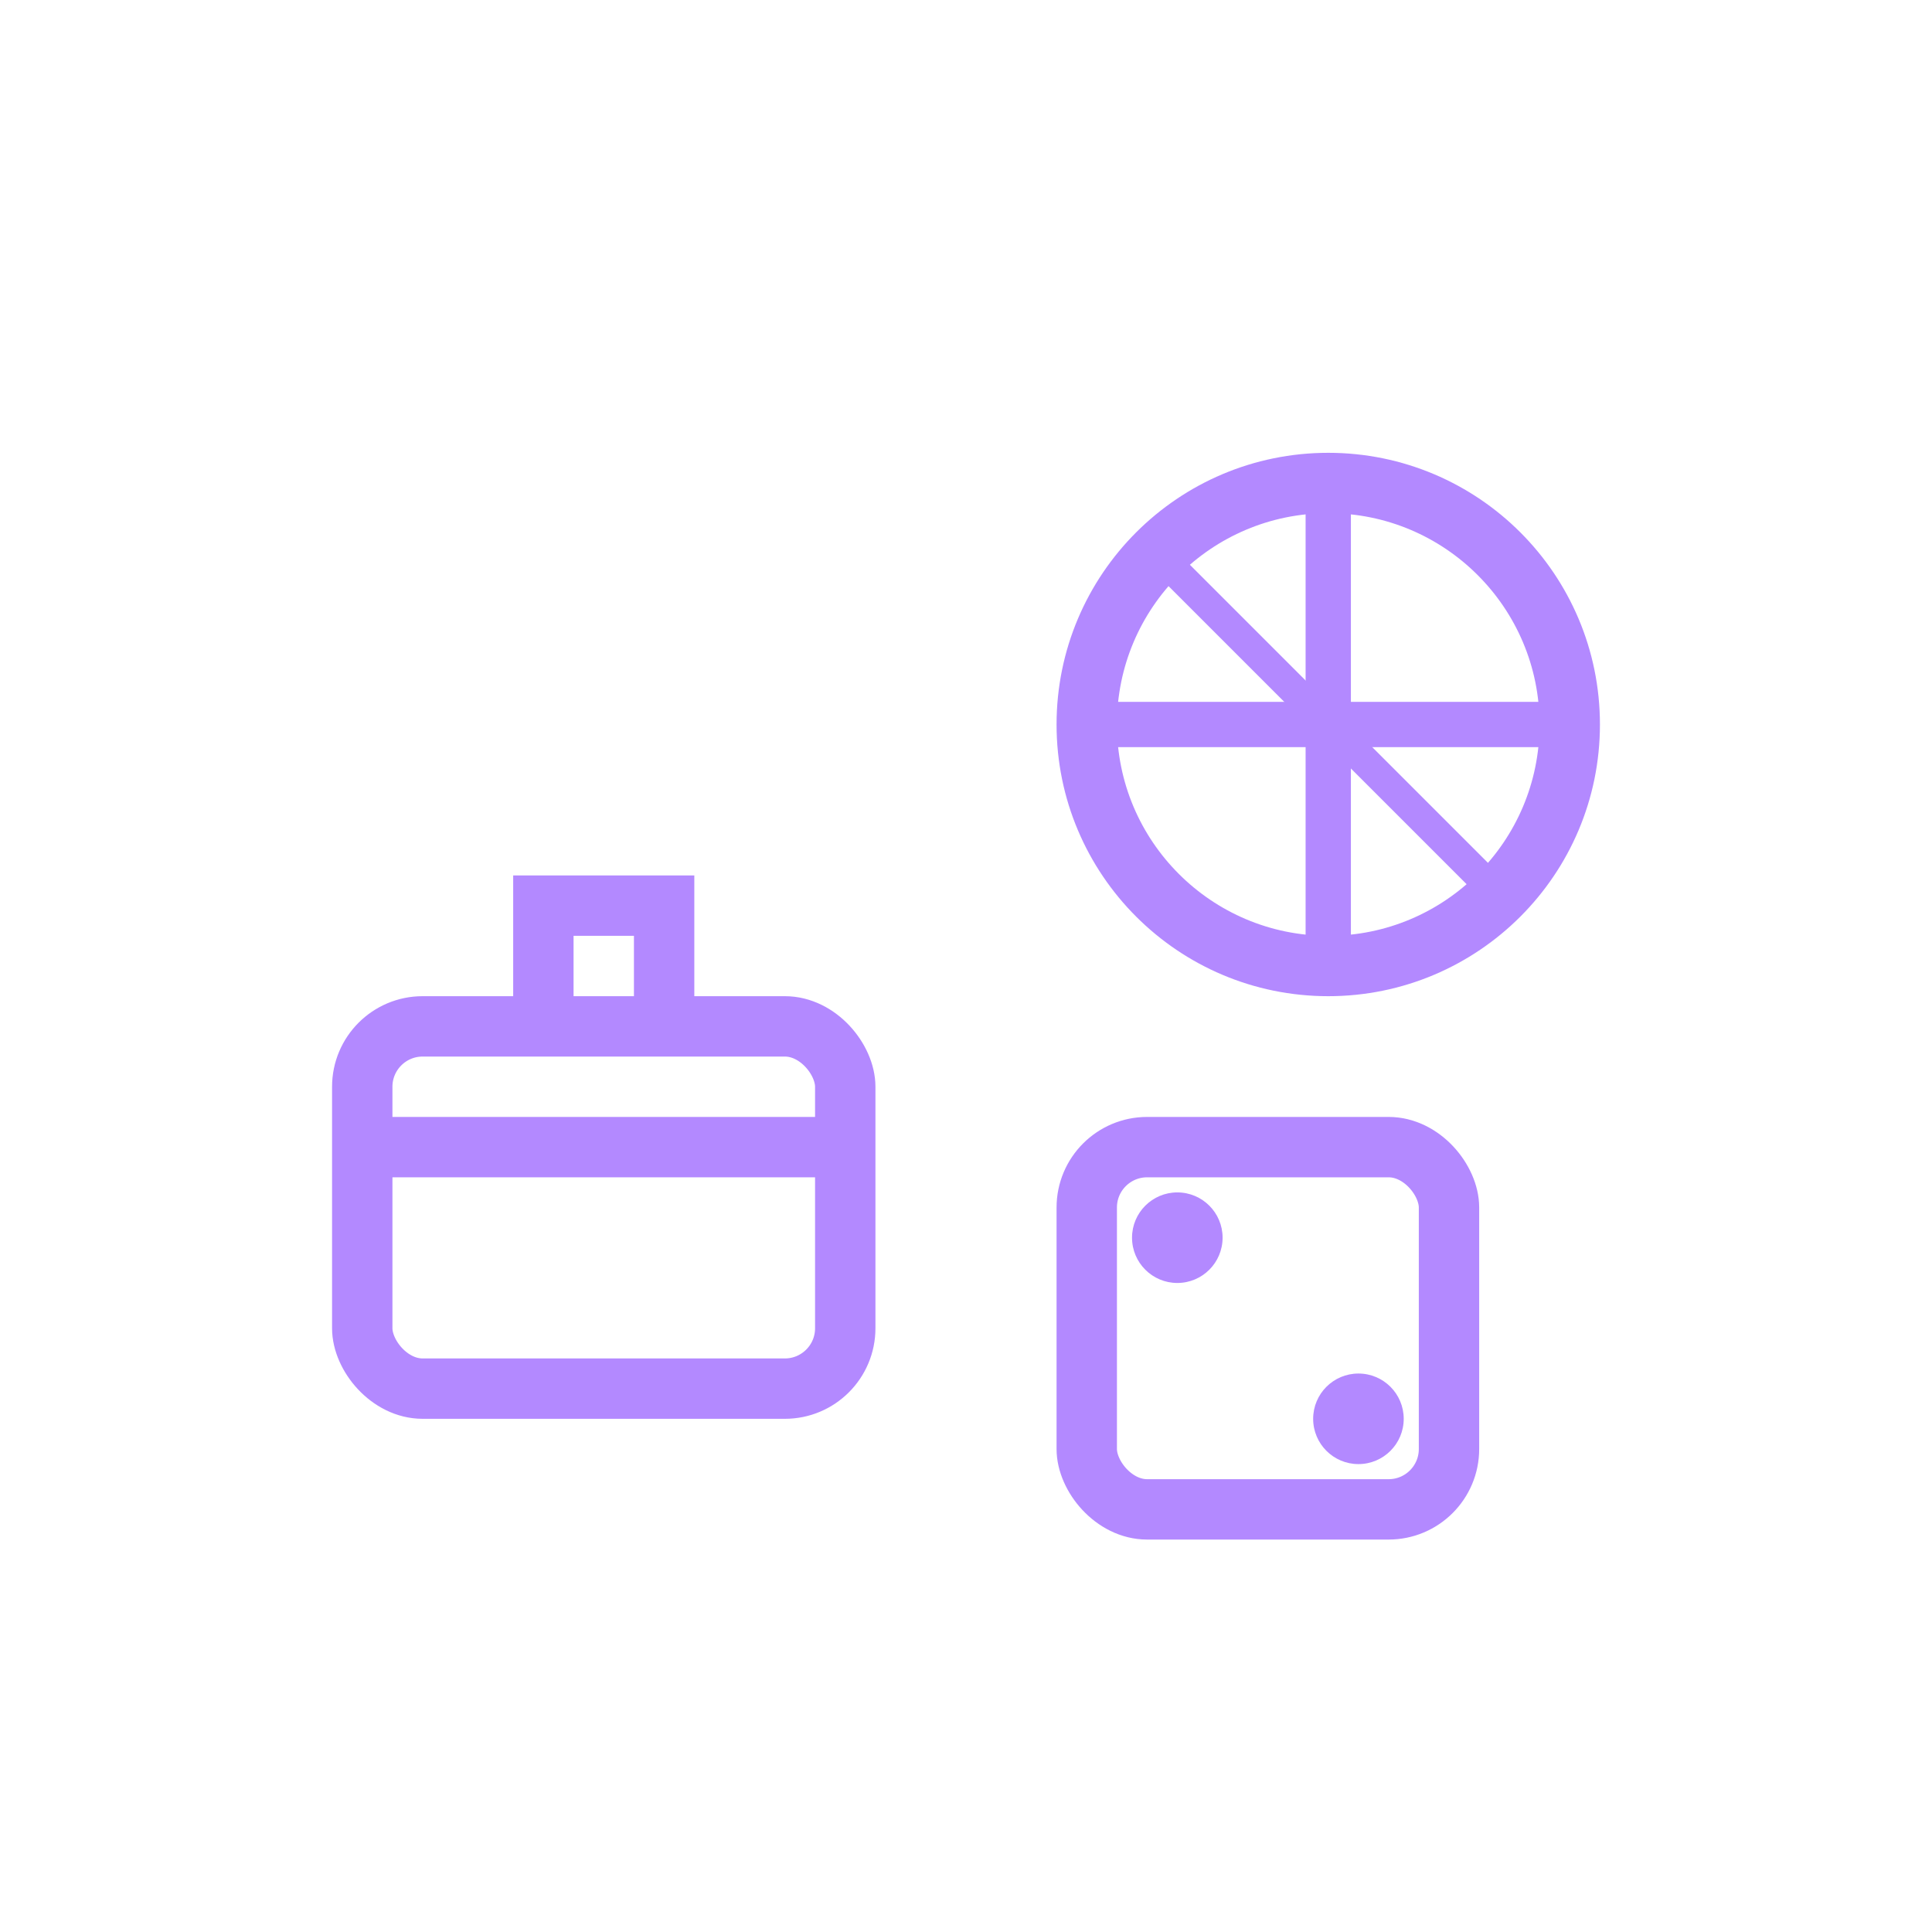 <svg xmlns="http://www.w3.org/2000/svg" width="64" height="64" viewBox="0 0 64 64" fill="none">
  <!-- Кейс (символ кейс-опенинга) -->
  <rect x="12" y="34" width="16" height="12" rx="2" stroke="#B389FF" stroke-width="2"></rect>
  <path d="M12 38H28" stroke="#B389FF" stroke-width="2"></path>
  <path d="M18 34V30H22V34" stroke="#B389FF" stroke-width="2"></path>

  <!-- Рулетка (wheel) -->
  <circle cx="44" cy="24" r="8" stroke="#B389FF" stroke-width="2"></circle>
  <line x1="44" y1="16" x2="44" y2="32" stroke="#B389FF" stroke-width="1.5"></line>
  <line x1="36" y1="24" x2="52" y2="24" stroke="#B389FF" stroke-width="1.5"></line>
  <line x1="38.5" y1="18.5" x2="49.5" y2="29.5" stroke="#B389FF" stroke-width="1"></line>

  <!-- Игральная кость -->
  <rect x="36" y="38" width="12" height="12" rx="2" stroke="#B389FF" stroke-width="2"></rect>
  <circle cx="39" cy="41" r="1.5" fill="#B389FF"></circle>
  <circle cx="45" cy="47" r="1.5" fill="#B389FF"></circle>
</svg>
